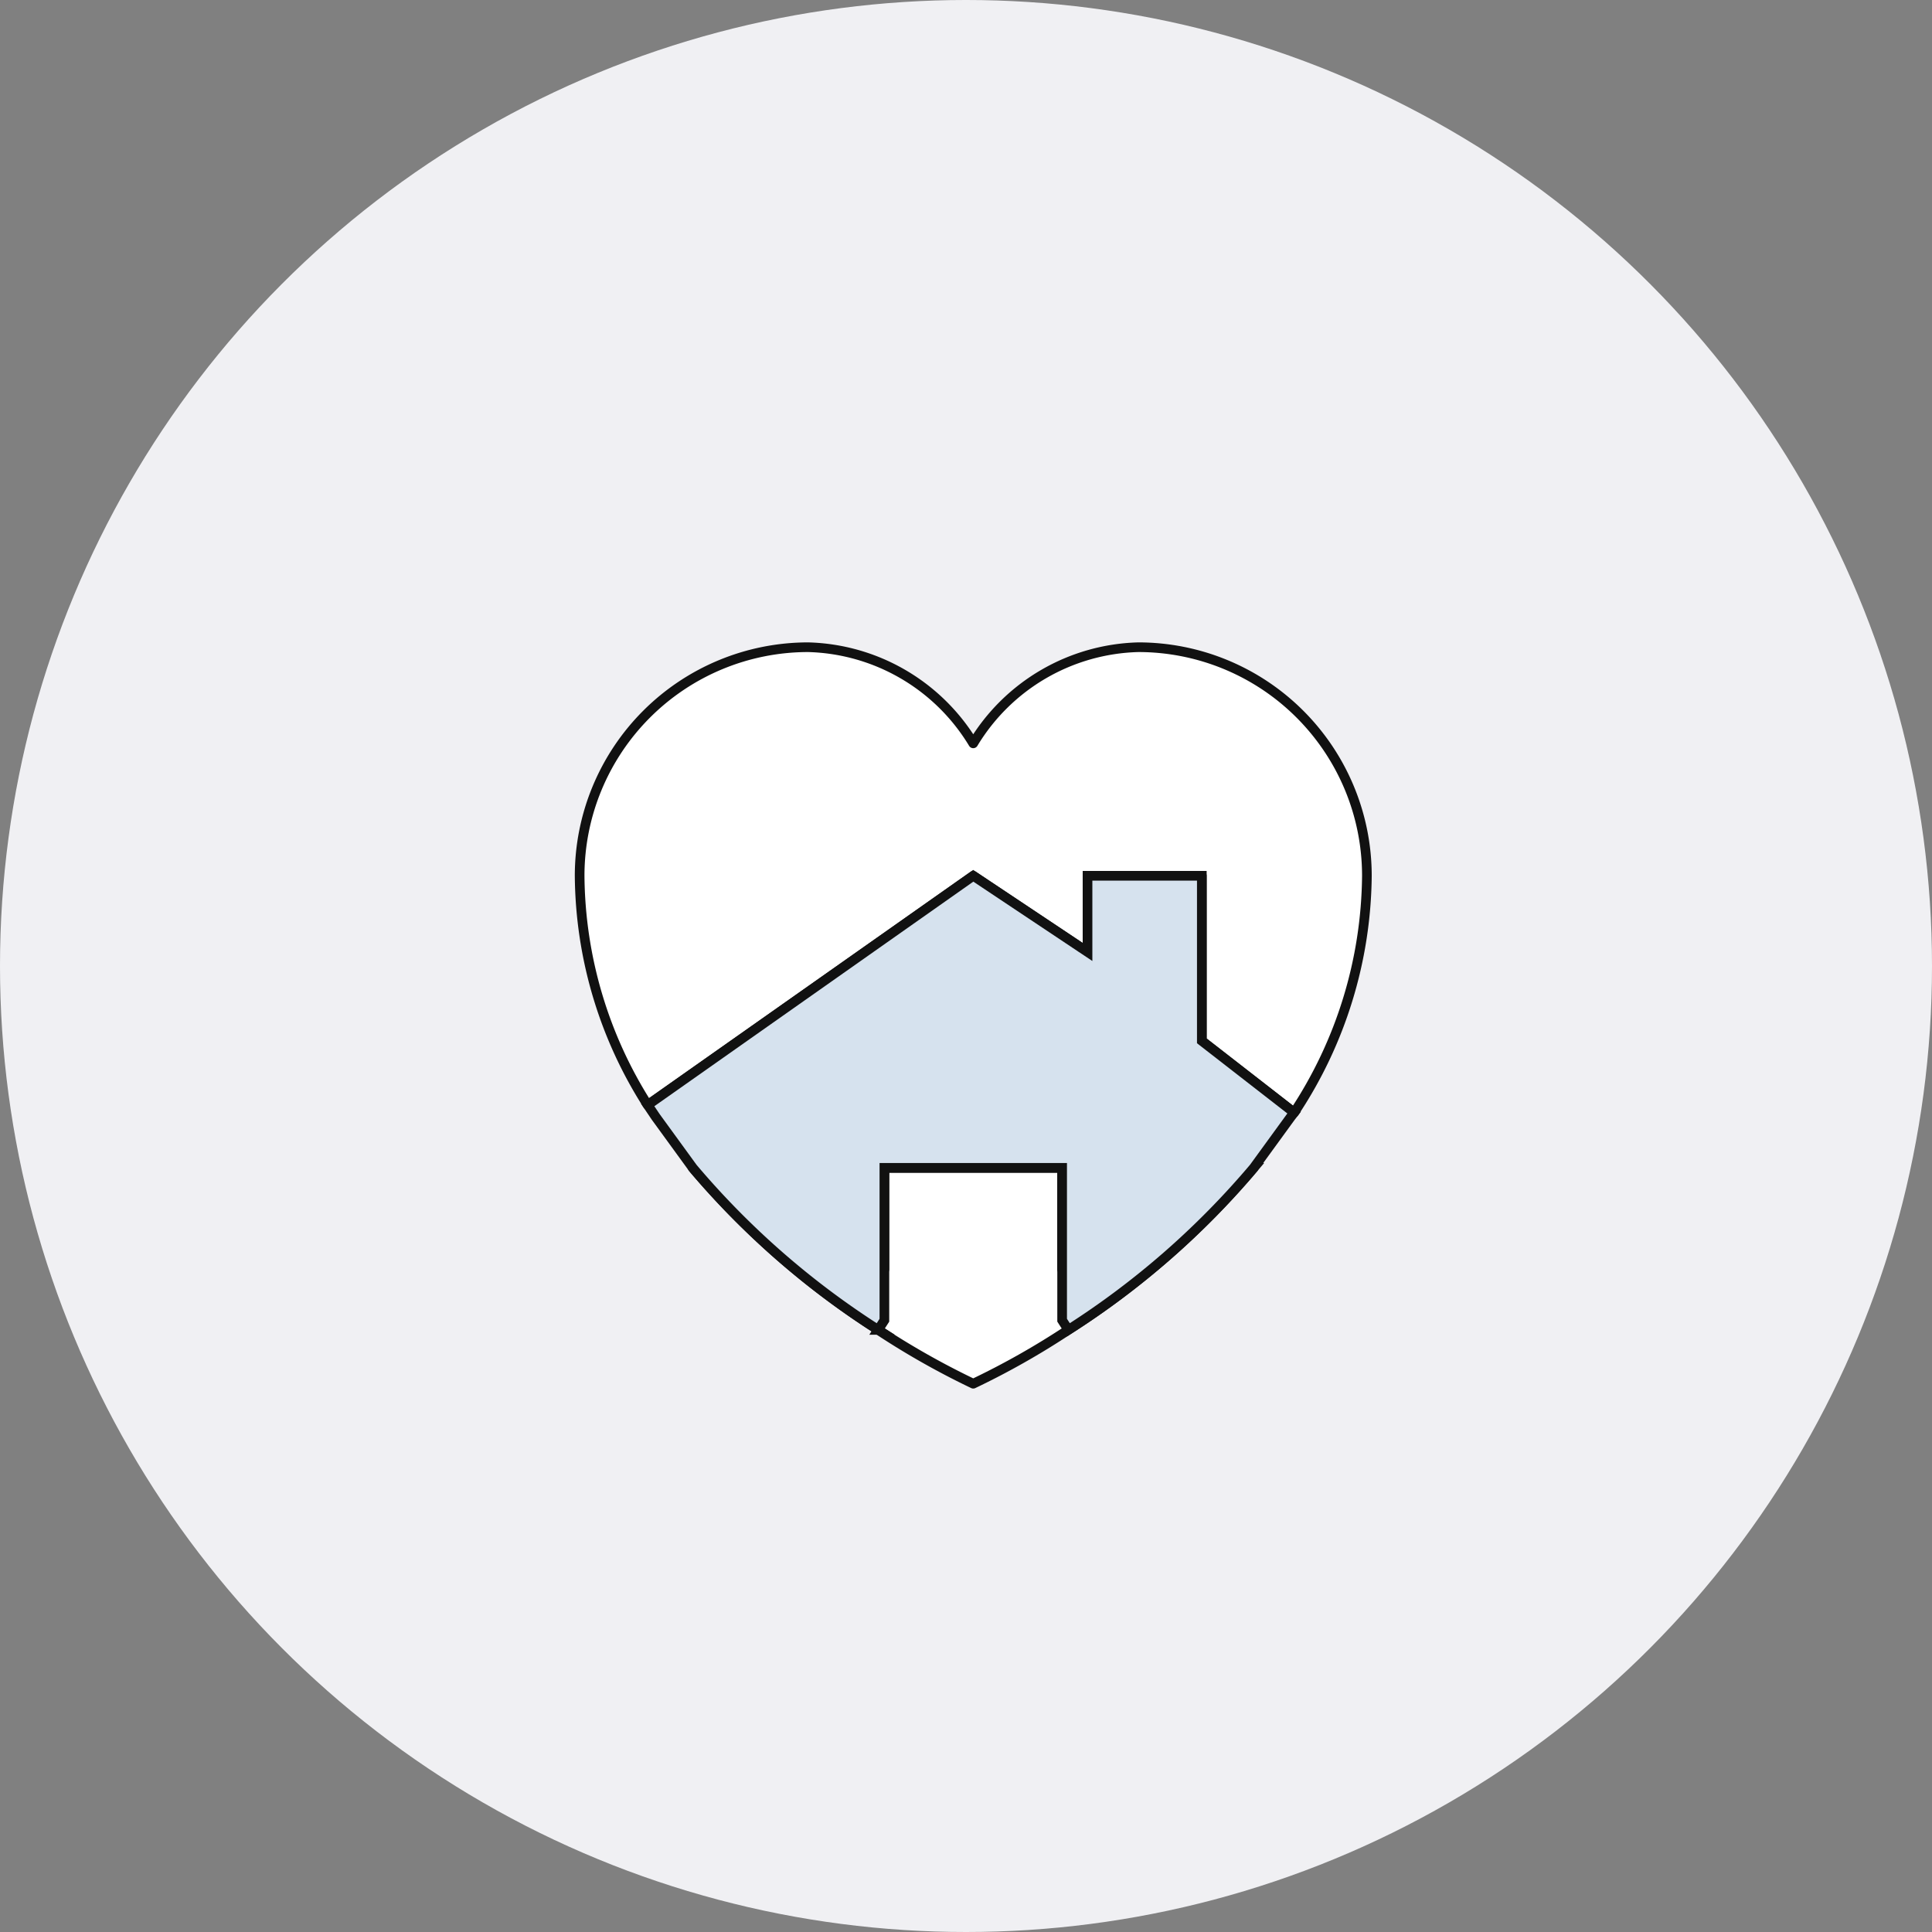 <svg xmlns="http://www.w3.org/2000/svg" width="200" height="200" viewBox="0 0 200 200">
  <rect x="0" y="0" width="200" height="200" fill="#808080" stroke="none"/>
  <g id="Group_90157" data-name="Group 90157" transform="translate(-564 -1855)">
    <circle id="Ellipse_731" data-name="Ellipse 731" cx="100" cy="100" r="100" transform="translate(564 1855)" fill="#f0f0f3"/>
    <g id="Group_89962" data-name="Group 89962" transform="translate(624 1922)">
      <g id="Group_89961" data-name="Group 89961">
        <path id="Path_410444" data-name="Path 410444" d="M2587.715,1242a84.867,84.867,0,0,1-19.192,16.773,80.7,80.7,0,0,1-9.846,5.573,81.893,81.893,0,0,1-9.846-5.573A84.862,84.862,0,0,1,2529.64,1242" transform="translate(-2517.928 -1188.105)" fill="#fff" stroke="#111" stroke-linecap="round" stroke-linejoin="round" stroke-width="1"/>
        <path id="Path_410445" data-name="Path 410445" d="M2567.968,1126.177l-9.556-7.427v-17.089h-11.831v7.887l-11.831-7.887-33.7,23.727a44.658,44.658,0,0,1-7.046-23.727A23.663,23.663,0,0,1,2517.661,1078a20.591,20.591,0,0,1,17.089,9.951,20.59,20.59,0,0,1,17.089-9.951,23.663,23.663,0,0,1,23.661,23.661A44.977,44.977,0,0,1,2567.968,1126.177Z" transform="translate(-2494 -1078)" fill="#fff" stroke="#111" stroke-linecap="round" stroke-linejoin="round" stroke-width="1"/>
        <path id="Path_410446" data-name="Path 410446" d="M2590,1252.516V1242h18.4v10.516" transform="translate(-2558.451 -1188.105)" fill="#fff" stroke="#111" stroke-linecap="round" stroke-linejoin="round" stroke-width="1"/>
      </g>
      <g id="Group_89960" data-name="Group 89960" transform="translate(7.046 23.661)">
        <path id="Path_410443" data-name="Path 410443" d="M2558.346,1196.008v-15.774h-18.4v15.774l-.644,1a84.867,84.867,0,0,1-19.192-16.773l-3.825-5.258-.841-1.249,33.7-23.727,11.831,7.887V1150h11.831v17.089l9.556,7.427-.355.46-3.825,5.258a84.846,84.846,0,0,1-19.192,16.773Z" transform="translate(-2515.44 -1150)" fill="#d6e2ee" stroke="#111" stroke-width="1"/>
      </g>
    </g>
  </g>
</svg>
